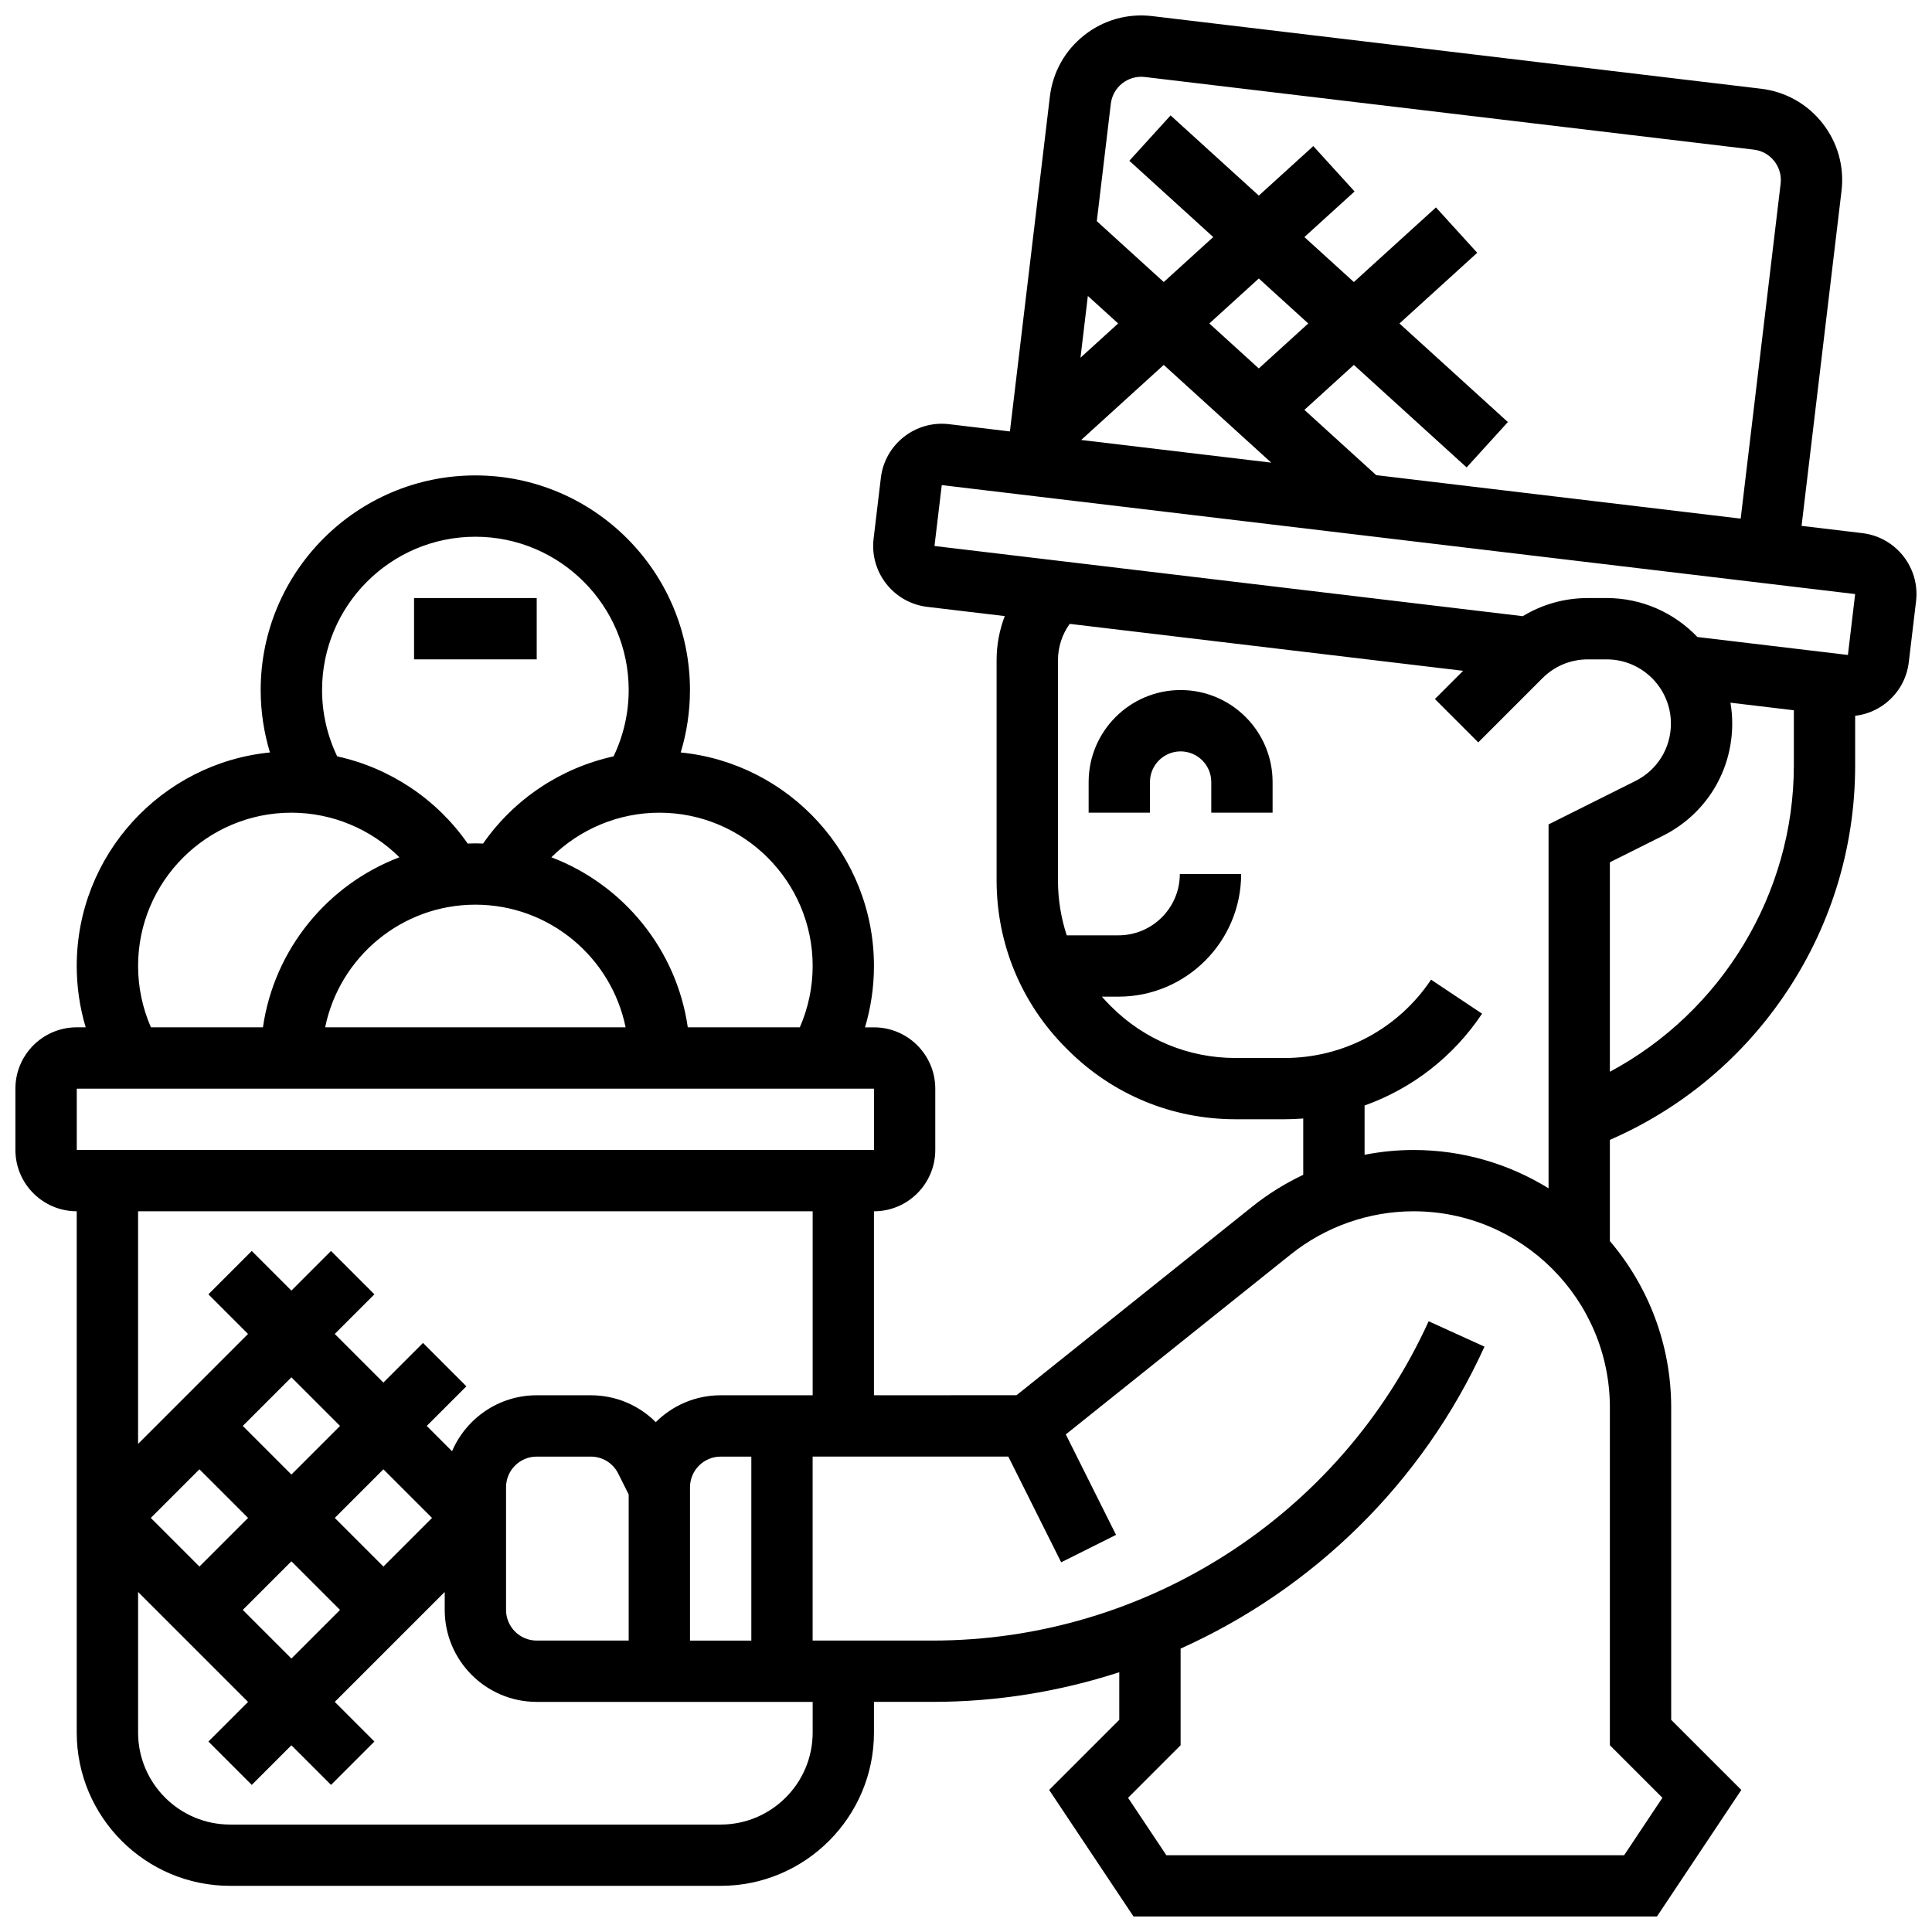 <?xml version="1.0" encoding="UTF-8"?>
<!-- Uploaded to: SVG Repo, www.svgrepo.com, Generator: SVG Repo Mixer Tools -->
<svg width="800px" height="800px" version="1.1" viewBox="144 144 512 512" xmlns="http://www.w3.org/2000/svg">
 <defs>
  <clipPath id="a">
   <path d="m148.09 148.09h503.81v503.81h-503.81z"/>
  </clipPath>
 </defs>
 <path d="m456.88 326.87c-13.441 0-24.379 10.934-24.379 24.379v8.125h16.25v-8.125c0-4.481 3.644-8.125 8.125-8.125s8.125 3.644 8.125 8.125v8.125h16.25v-8.125c0.008-13.445-10.93-24.379-24.371-24.379z"/>
 <g clip-path="url(#a)">
  <path d="m637.57 285.29-16.137-1.926 10.586-88.754c0.773-6.465-1.02-12.844-5.047-17.961-4.027-5.117-9.805-8.359-16.27-9.133l-161.38-19.25c-6.469-0.77-12.844 1.023-17.965 5.047-5.117 4.027-8.359 9.805-9.129 16.27l-10.59 88.754-16.137-1.926c-8.898-1.059-17 5.312-18.062 14.211l-1.926 16.137c-1.062 8.898 5.312 17 14.211 18.062l20.547 2.449c-1.41 3.691-2.16 7.644-2.16 11.668v58.371c0 16.793 6.539 32.582 18.41 44.449l0.441 0.441c11.875 11.875 27.664 18.414 44.457 18.414h13.031c1.652 0 3.289-0.07 4.922-0.199v14.926c-4.762 2.254-9.281 5.043-13.43 8.363l-62.555 50.043-37.777 0.012v-48.754c8.961 0 16.25-7.289 16.25-16.25v-16.25c0-8.961-7.289-16.25-16.25-16.25h-2.371c1.562-5.25 2.371-10.727 2.371-16.25 0-29.449-22.5-53.742-51.211-56.598 1.617-5.332 2.453-10.902 2.453-16.535 0-31.363-25.516-56.883-56.883-56.883-31.363 0-56.883 25.516-56.883 56.883 0 5.633 0.84 11.203 2.453 16.535-28.707 2.848-51.203 27.137-51.203 56.59 0 5.527 0.809 11.004 2.371 16.25h-2.371c-8.961 0-16.25 7.289-16.25 16.25v16.25c0 8.961 7.289 16.25 16.25 16.25v138.14c0 22.402 18.227 40.629 40.629 40.629h130.02c22.402 0 40.629-18.227 40.629-40.629v-8.125h15.578c17.051 0 33.695-2.742 49.43-7.856v12.613l-18.582 18.582 22.359 33.539h138.71l22.359-33.539-18.582-18.574v-82.742c0-16.824-6.129-32.234-16.25-44.148v-26.809c18.457-8.035 34.188-20.926 45.719-37.566 12.617-18.207 19.285-39.539 19.285-61.691v-13.125c2.941-0.344 5.738-1.48 8.121-3.356 3.41-2.684 5.574-6.539 6.09-10.848l1.926-16.141c1.062-8.898-5.316-17-14.211-18.062zm-196.16-119.2c1.707-1.34 3.832-1.941 5.988-1.684l161.38 19.25c2.156 0.258 4.082 1.336 5.422 3.043s1.941 3.832 1.684 5.988l-10.586 88.754-96.594-11.523-19.027-17.297 13.109-11.914 29.883 27.164 10.934-12.023-28.734-26.121 20.609-18.734-10.934-12.023-21.758 19.773-13.109-11.918 13.297-12.086-10.934-12.023-14.441 13.125-23.379-21.254-10.934 12.023 22.234 20.211-13.113 11.922-17.742-16.133 3.711-31.098c0.254-2.156 1.336-4.082 3.039-5.422zm10.992 74.617 28.488 25.898-50.367-6.008zm-22.062-1.91 1.953-16.371 8.027 7.297zm34.145-9.074 13.109-11.918 13.109 11.918-13.109 11.918zm41.145 207.25c12.551-4.481 23.52-12.906 31.137-24.336l-13.523-9.016c-8.668 13-23.168 20.758-38.789 20.758h-13.031c-12.453 0-24.16-4.848-32.957-13.648l-0.441-0.441c-0.699-0.699-1.367-1.426-2.016-2.164h4.402c17.922 0 32.504-14.582 32.504-32.504h-16.25c0 8.961-7.289 16.25-16.25 16.25h-13.723c-1.516-4.637-2.32-9.531-2.32-14.551v-58.371c0-3.473 1.105-6.836 3.106-9.617l104.26 12.438-7.477 7.477 11.492 11.492 17.016-17.016c3.211-3.211 7.484-4.981 12.027-4.981h5.004c9.332 0 16.961 7.59 17.008 16.922 0.035 6.523-3.57 12.387-9.402 15.301l-23.023 11.512v96.438c-10.414-6.434-22.668-10.156-35.781-10.156-4.371 0-8.715 0.441-12.977 1.27zm-178.77 141.8v-40.629c0-4.481 3.644-8.125 8.125-8.125h8.125v48.754zm32.504-178.77c0 5.617-1.18 11.152-3.402 16.25h-29.691c-2.977-20.707-17.145-37.844-36.16-45.062 7.519-7.453 17.777-11.816 28.625-11.816 22.402 0 40.629 18.223 40.629 40.629zm-89.383-16.254c19.621 0 36.039 13.98 39.812 32.504h-79.625c3.773-18.523 20.191-32.504 39.812-32.504zm0-97.508c22.402 0 40.629 18.227 40.629 40.629 0 6.113-1.387 12.117-4.008 17.574-13.926 3.055-26.344 11.273-34.578 23.105-0.68-0.023-1.355-0.051-2.043-0.051-0.684 0-1.363 0.027-2.043 0.051-8.238-11.836-20.652-20.055-34.578-23.105-2.621-5.457-4.008-11.461-4.008-17.574 0-22.406 18.223-40.629 40.629-40.629zm-89.387 113.76c0-22.402 18.227-40.629 40.629-40.629 10.848 0 21.105 4.363 28.625 11.816-19.02 7.223-33.188 24.355-36.164 45.062h-29.688c-2.227-5.098-3.402-10.633-3.402-16.25zm-16.25 32.504h211.27l0.012 16.25h-0.012-211.27zm195.02 32.504v48.754h-24.379c-6.707 0-12.789 2.723-17.199 7.121-4.488-4.5-10.613-7.121-17.223-7.121h-14.332c-10.055 0-18.707 6.121-22.43 14.832l-6.707-6.707 10.504-10.504-11.492-11.492-10.504 10.504-12.887-12.887 10.504-10.504-11.492-11.492-10.504 10.508-10.504-10.504-11.492 11.492 10.504 10.504-29.137 29.137v-61.641zm-48.754 113.76h-24.379c-4.481 0-8.125-3.644-8.125-8.125v-32.504c0-4.481 3.644-8.125 8.125-8.125h14.332c3.098 0 5.883 1.719 7.269 4.492l2.777 5.551zm-113.76-45.391 12.887 12.887-12.887 12.887-12.887-12.887zm11.492-11.492 12.883-12.887 12.887 12.887-12.887 12.887zm12.883 35.871 12.887 12.887-12.887 12.887-12.887-12.887zm24.379 1.395-12.887-12.887 12.887-12.887 12.887 12.887zm113.76 43.996c0 13.441-10.938 24.379-24.379 24.379h-130.01c-13.441 0-24.379-10.938-24.379-24.379v-37.262l29.137 29.137-10.504 10.504 11.492 11.492 10.504-10.508 10.504 10.504 11.492-11.492-10.504-10.504 29.137-29.137v4.758c0 13.441 10.938 24.379 24.379 24.379h73.133zm215.05 32.504h-121.32l-10.145-15.215 13.922-13.926v-25.613c35.031-15.746 64.074-43.82 80.531-80.023l-14.797-6.727c-23.367 51.406-74.949 84.621-131.42 84.621h-31.828v-48.754h51.859l14.008 28.012 14.535-7.269-13.312-26.629 59.652-47.723c9.191-7.352 20.734-11.402 32.504-11.402 28.691 0 52.031 23.34 52.031 52.031v89.473l13.922 13.922zm-3.781-207.62v-55.516l14.035-7.019c11.406-5.703 18.453-17.168 18.387-29.922-0.008-1.824-0.172-3.609-0.469-5.352l16.801 2.004v14.594c0.004 34.102-19.176 65.379-48.754 81.211zm63.082-110.46-39.887-4.758c-6.066-6.352-14.602-10.324-24.031-10.324h-5.004c-6.176 0-12.09 1.676-17.234 4.805l-155.91-18.598 1.926-16.137 242.06 28.875z"/>
 </g>
 <path d="m253.73 302.49h32.504v16.25h-32.504z"/>
</svg>
